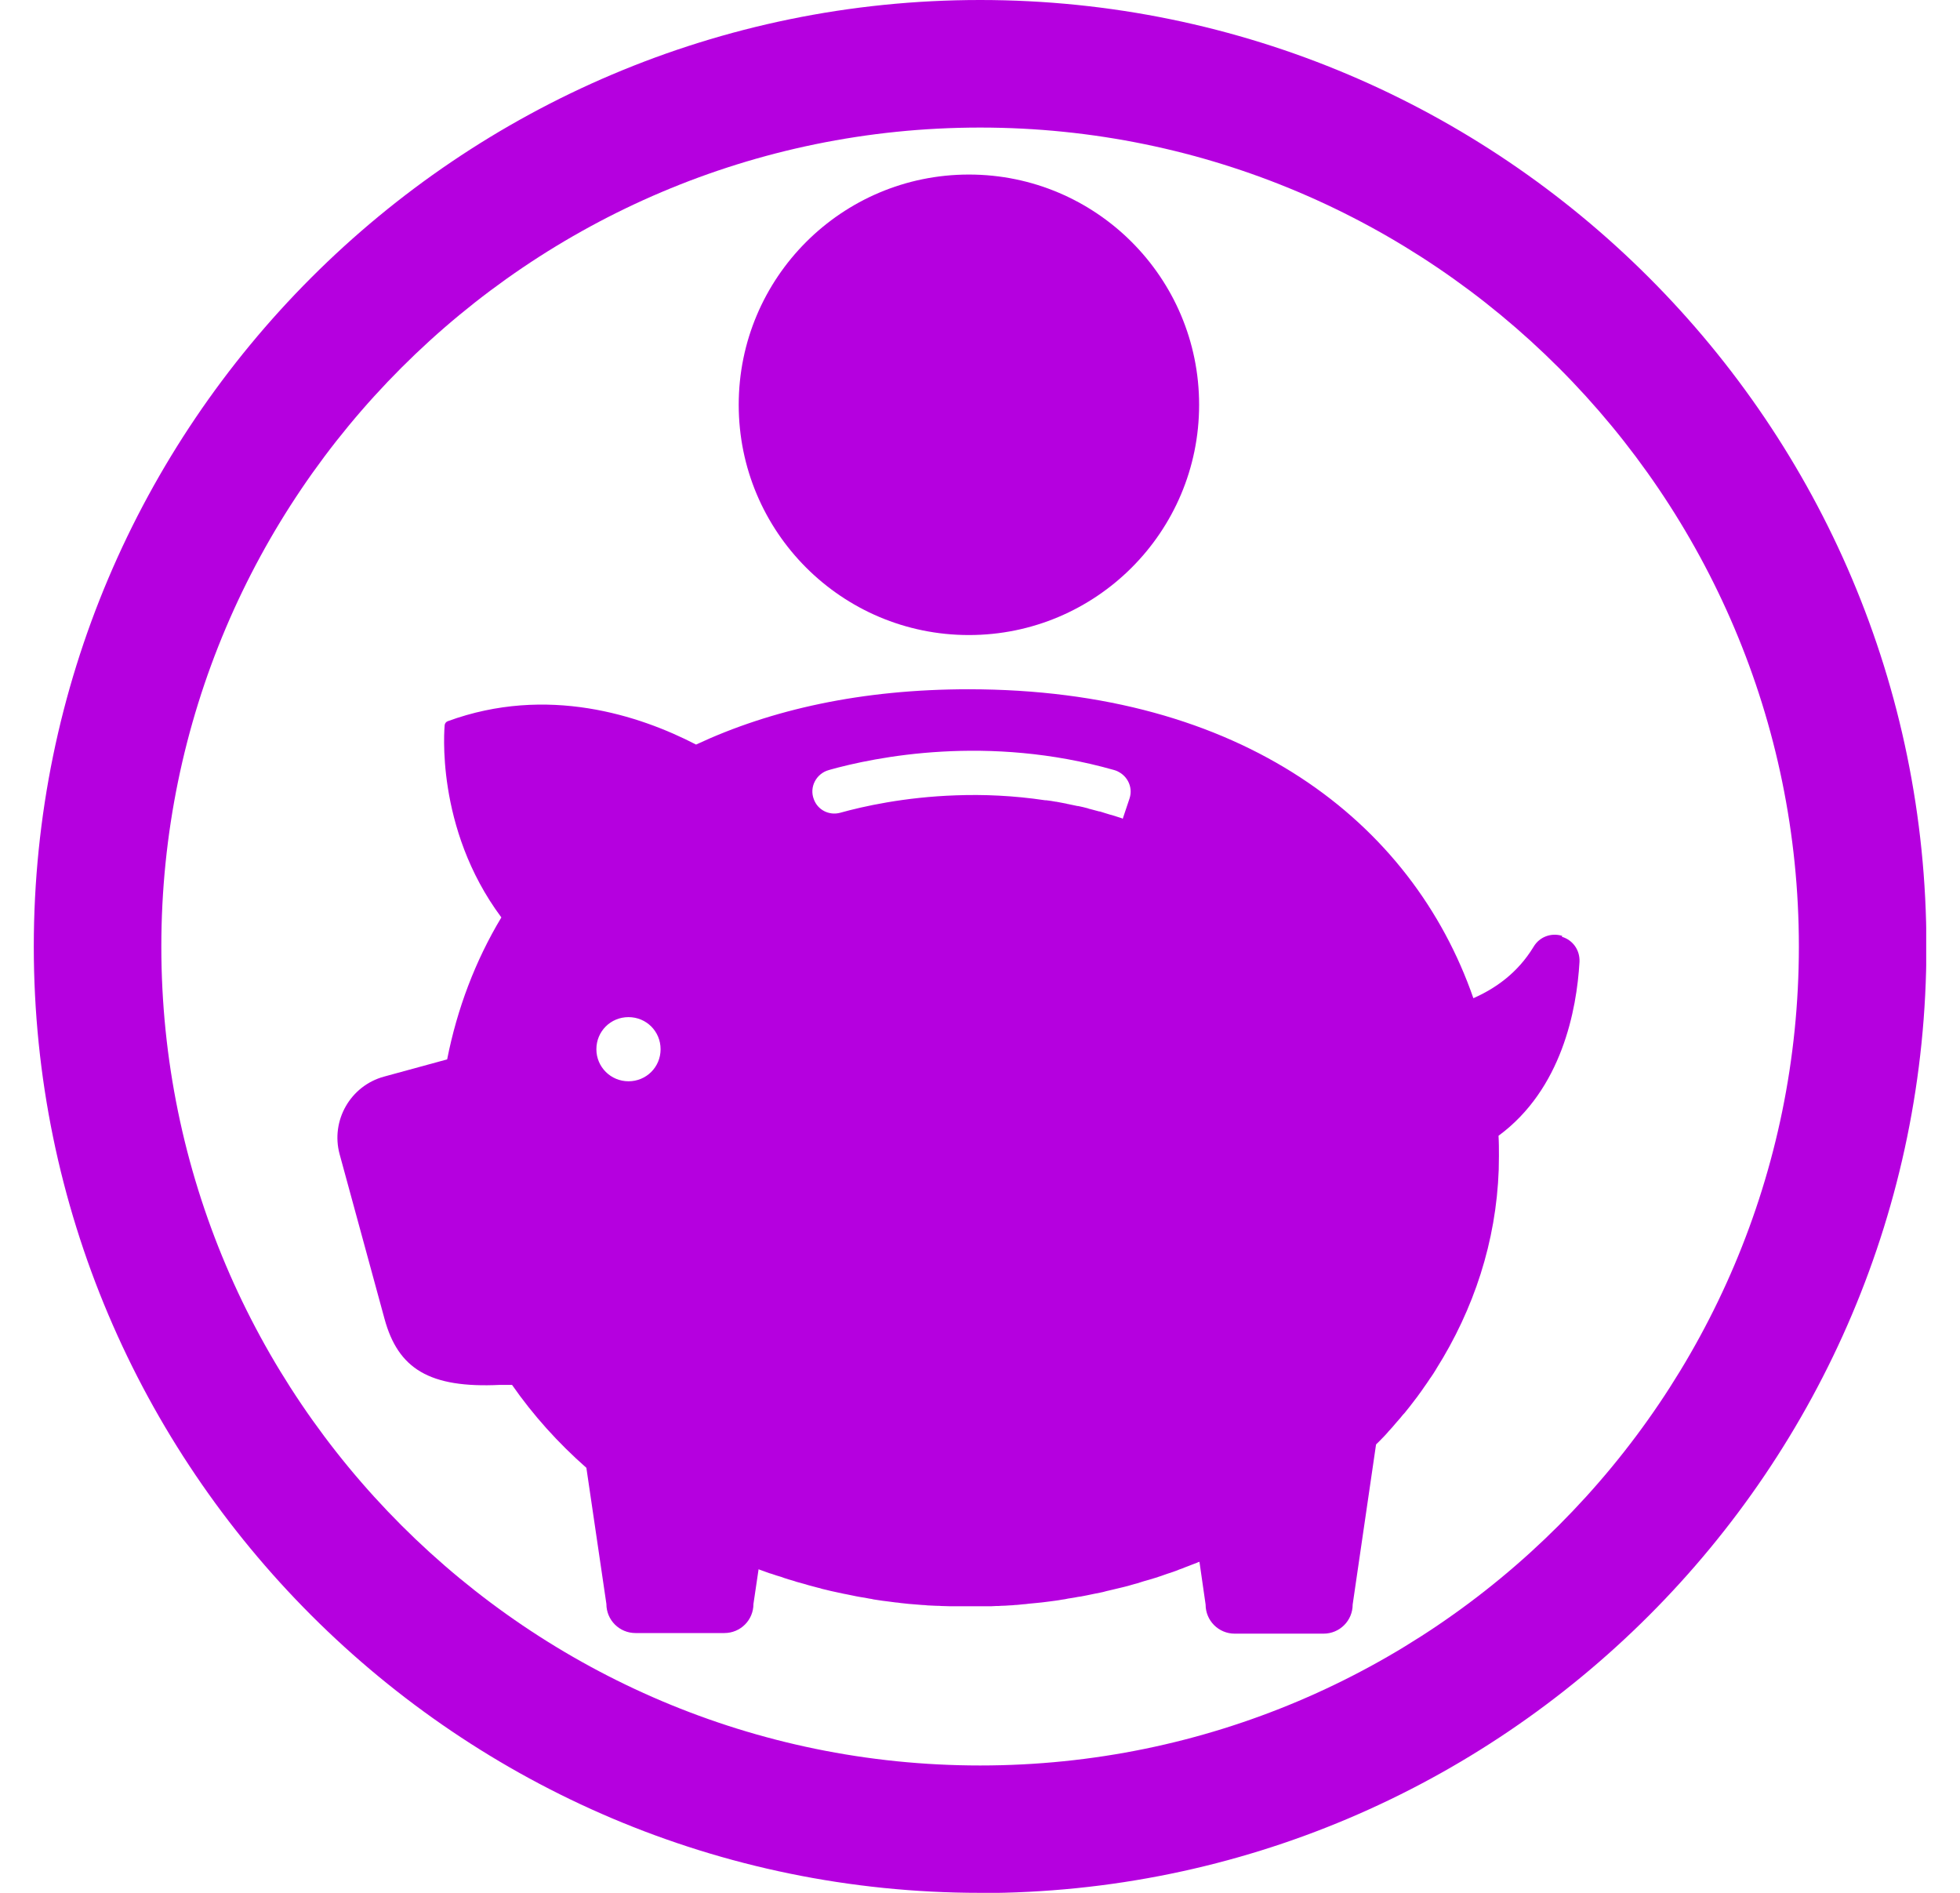 <?xml version="1.0" encoding="UTF-8"?>
<svg xmlns="http://www.w3.org/2000/svg" width="29" height="28" viewBox="0 0 29 28" fill="none">
  <g clip-path="url(#clip0_245_258)">
    <path d="M14.336 9.394C16.217 9.394 17.742 7.869 17.742 5.988C17.742 4.107 16.217 2.582 14.336 2.582C12.455 2.582 10.93 4.107 10.93 5.988C10.93 7.869 12.455 9.394 14.336 9.394Z" fill="#B500DF"></path>
    <path d="M23.115 13.844C22.951 13.794 22.779 13.857 22.691 14.005C22.451 14.401 22.115 14.627 21.8 14.766C20.892 12.152 18.372 10.196 14.331 10.196C12.752 10.196 11.409 10.495 10.299 11.014C9.466 10.583 8.098 10.13 6.626 10.668C6.601 10.677 6.582 10.699 6.579 10.728C6.579 10.746 6.428 12.243 7.418 13.571C7.031 14.215 6.764 14.923 6.616 15.671L5.682 15.926C5.185 16.061 4.89 16.577 5.025 17.074L5.689 19.508C5.89 20.247 6.352 20.537 7.399 20.486H7.576C7.887 20.933 8.255 21.342 8.676 21.713L8.972 23.726C8.972 23.965 9.164 24.157 9.403 24.157H10.717C10.957 24.157 11.148 23.965 11.148 23.726L11.224 23.213C11.224 23.213 11.233 23.216 11.239 23.22C11.287 23.235 11.331 23.254 11.378 23.27C11.39 23.273 11.406 23.279 11.419 23.282C11.466 23.298 11.51 23.314 11.557 23.326C11.573 23.333 11.585 23.336 11.601 23.342C11.645 23.358 11.692 23.37 11.736 23.383C11.752 23.389 11.768 23.392 11.784 23.399C11.828 23.411 11.872 23.424 11.919 23.436C11.938 23.443 11.953 23.446 11.972 23.452C12.016 23.465 12.06 23.474 12.104 23.487C12.123 23.49 12.142 23.496 12.161 23.503C12.205 23.512 12.249 23.525 12.29 23.534C12.309 23.537 12.331 23.544 12.35 23.547C12.394 23.556 12.435 23.566 12.479 23.575C12.501 23.578 12.52 23.584 12.541 23.587C12.582 23.597 12.627 23.603 12.667 23.613C12.689 23.616 12.711 23.622 12.733 23.625C12.774 23.631 12.818 23.638 12.859 23.647C12.881 23.65 12.906 23.654 12.928 23.66C12.969 23.666 13.01 23.672 13.054 23.679C13.079 23.682 13.101 23.685 13.127 23.688C13.167 23.694 13.208 23.698 13.249 23.704C13.274 23.704 13.3 23.71 13.325 23.713C13.366 23.716 13.406 23.723 13.447 23.726C13.473 23.726 13.498 23.732 13.523 23.732C13.564 23.735 13.604 23.738 13.645 23.742C13.671 23.742 13.696 23.745 13.724 23.748C13.765 23.748 13.809 23.754 13.853 23.754C13.878 23.754 13.903 23.754 13.928 23.757C13.976 23.757 14.023 23.761 14.067 23.761C14.089 23.761 14.111 23.761 14.13 23.761C14.199 23.761 14.265 23.761 14.334 23.761C14.403 23.761 14.469 23.761 14.536 23.761C14.557 23.761 14.579 23.761 14.601 23.761C14.646 23.761 14.693 23.761 14.737 23.757C14.762 23.757 14.79 23.757 14.815 23.754C14.856 23.754 14.894 23.751 14.935 23.748C14.963 23.748 14.992 23.745 15.02 23.742C15.057 23.742 15.095 23.735 15.133 23.732C15.161 23.732 15.193 23.726 15.221 23.723C15.256 23.72 15.293 23.716 15.328 23.713C15.356 23.71 15.388 23.707 15.416 23.704C15.451 23.701 15.485 23.694 15.52 23.691C15.551 23.688 15.58 23.682 15.611 23.679C15.646 23.675 15.68 23.669 15.712 23.663C15.743 23.66 15.771 23.654 15.803 23.647C15.838 23.641 15.869 23.638 15.904 23.631C15.935 23.625 15.963 23.619 15.995 23.616C16.026 23.61 16.061 23.603 16.092 23.597C16.124 23.591 16.152 23.584 16.183 23.578C16.215 23.572 16.246 23.566 16.278 23.559C16.309 23.553 16.338 23.547 16.369 23.537C16.401 23.531 16.432 23.521 16.463 23.515C16.495 23.509 16.523 23.499 16.555 23.493C16.586 23.487 16.617 23.477 16.646 23.471C16.674 23.465 16.706 23.455 16.737 23.446C16.768 23.436 16.797 23.43 16.828 23.421C16.86 23.411 16.888 23.402 16.919 23.392C16.948 23.383 16.979 23.374 17.007 23.367C17.039 23.358 17.067 23.349 17.099 23.339C17.127 23.33 17.155 23.32 17.184 23.311C17.215 23.301 17.243 23.289 17.275 23.279C17.303 23.27 17.331 23.26 17.36 23.251C17.391 23.241 17.419 23.229 17.451 23.216C17.479 23.207 17.504 23.198 17.533 23.185C17.564 23.172 17.592 23.163 17.624 23.15C17.652 23.141 17.677 23.128 17.706 23.119C17.718 23.113 17.734 23.106 17.747 23.103L17.838 23.735C17.838 23.974 18.03 24.166 18.269 24.166H19.583C19.822 24.166 20.014 23.974 20.014 23.735L20.36 21.367C20.379 21.348 20.398 21.329 20.417 21.311C20.429 21.298 20.439 21.288 20.451 21.276C20.48 21.248 20.508 21.216 20.533 21.188C20.542 21.175 20.552 21.166 20.564 21.153C20.593 21.122 20.621 21.09 20.646 21.059C20.656 21.049 20.665 21.037 20.674 21.027C20.703 20.996 20.731 20.961 20.756 20.93C20.766 20.921 20.772 20.911 20.782 20.902C20.81 20.867 20.838 20.832 20.863 20.801C20.869 20.792 20.876 20.782 20.882 20.776C20.91 20.741 20.939 20.703 20.964 20.669C20.97 20.663 20.976 20.653 20.98 20.647C21.008 20.609 21.036 20.571 21.061 20.534C21.064 20.527 21.071 20.521 21.074 20.515C21.102 20.474 21.131 20.436 21.156 20.395C21.156 20.392 21.162 20.386 21.165 20.383C21.194 20.342 21.222 20.298 21.247 20.257C21.247 20.257 21.247 20.254 21.25 20.251C21.807 19.367 22.137 18.367 22.175 17.304C22.175 17.238 22.178 17.169 22.178 17.099C22.178 16.999 22.178 16.901 22.172 16.801C23.109 16.112 23.329 14.936 23.37 14.231C23.379 14.058 23.275 13.907 23.109 13.857L23.115 13.844ZM9.299 15.995C9.038 15.995 8.824 15.785 8.824 15.521C8.824 15.256 9.035 15.046 9.299 15.046C9.563 15.046 9.774 15.256 9.774 15.521C9.774 15.785 9.563 15.995 9.299 15.995ZM16.602 12.105C16.551 12.089 16.504 12.074 16.454 12.058C16.441 12.055 16.429 12.052 16.419 12.049C16.369 12.033 16.322 12.02 16.275 12.004C16.275 12.004 16.268 12.004 16.265 12.004C16.218 11.992 16.171 11.979 16.127 11.967C16.117 11.967 16.105 11.96 16.095 11.957C16.048 11.945 15.998 11.932 15.951 11.923C15.948 11.923 15.944 11.923 15.941 11.923C15.894 11.913 15.85 11.904 15.803 11.894C15.793 11.894 15.787 11.891 15.778 11.888C15.727 11.879 15.68 11.869 15.63 11.86C15.63 11.86 15.627 11.86 15.624 11.86C15.576 11.85 15.526 11.844 15.479 11.838C15.473 11.838 15.47 11.838 15.463 11.838C14.995 11.768 14.548 11.75 14.146 11.765C13.381 11.791 12.768 11.929 12.431 12.023C12.268 12.067 12.098 11.982 12.041 11.822C11.972 11.643 12.076 11.445 12.262 11.391C12.957 11.196 14.617 10.86 16.485 11.391C16.668 11.445 16.772 11.633 16.712 11.813L16.611 12.114L16.602 12.105Z" fill="#B500DF"></path>
    <path d="M14.502 28C6.781 28 0.5 21.719 0.5 14.002C0.5 6.284 6.781 0 14.502 0C22.223 0 28.503 6.281 28.503 14.002C28.503 21.723 22.223 28.003 14.502 28.003V28ZM14.502 1.887C7.822 1.887 2.387 7.322 2.387 14.002C2.387 20.682 7.822 26.116 14.502 26.116C21.182 26.116 26.616 20.682 26.616 14.002C26.616 7.322 21.178 1.887 14.502 1.887Z" fill="#B500DF"></path>
  </g>
  <defs>
    <clipPath id="clip0_245_258">
      <rect width="28" height="28" fill="white" transform="translate(0.5)"></rect>
    </clipPath>
  </defs>
</svg>

